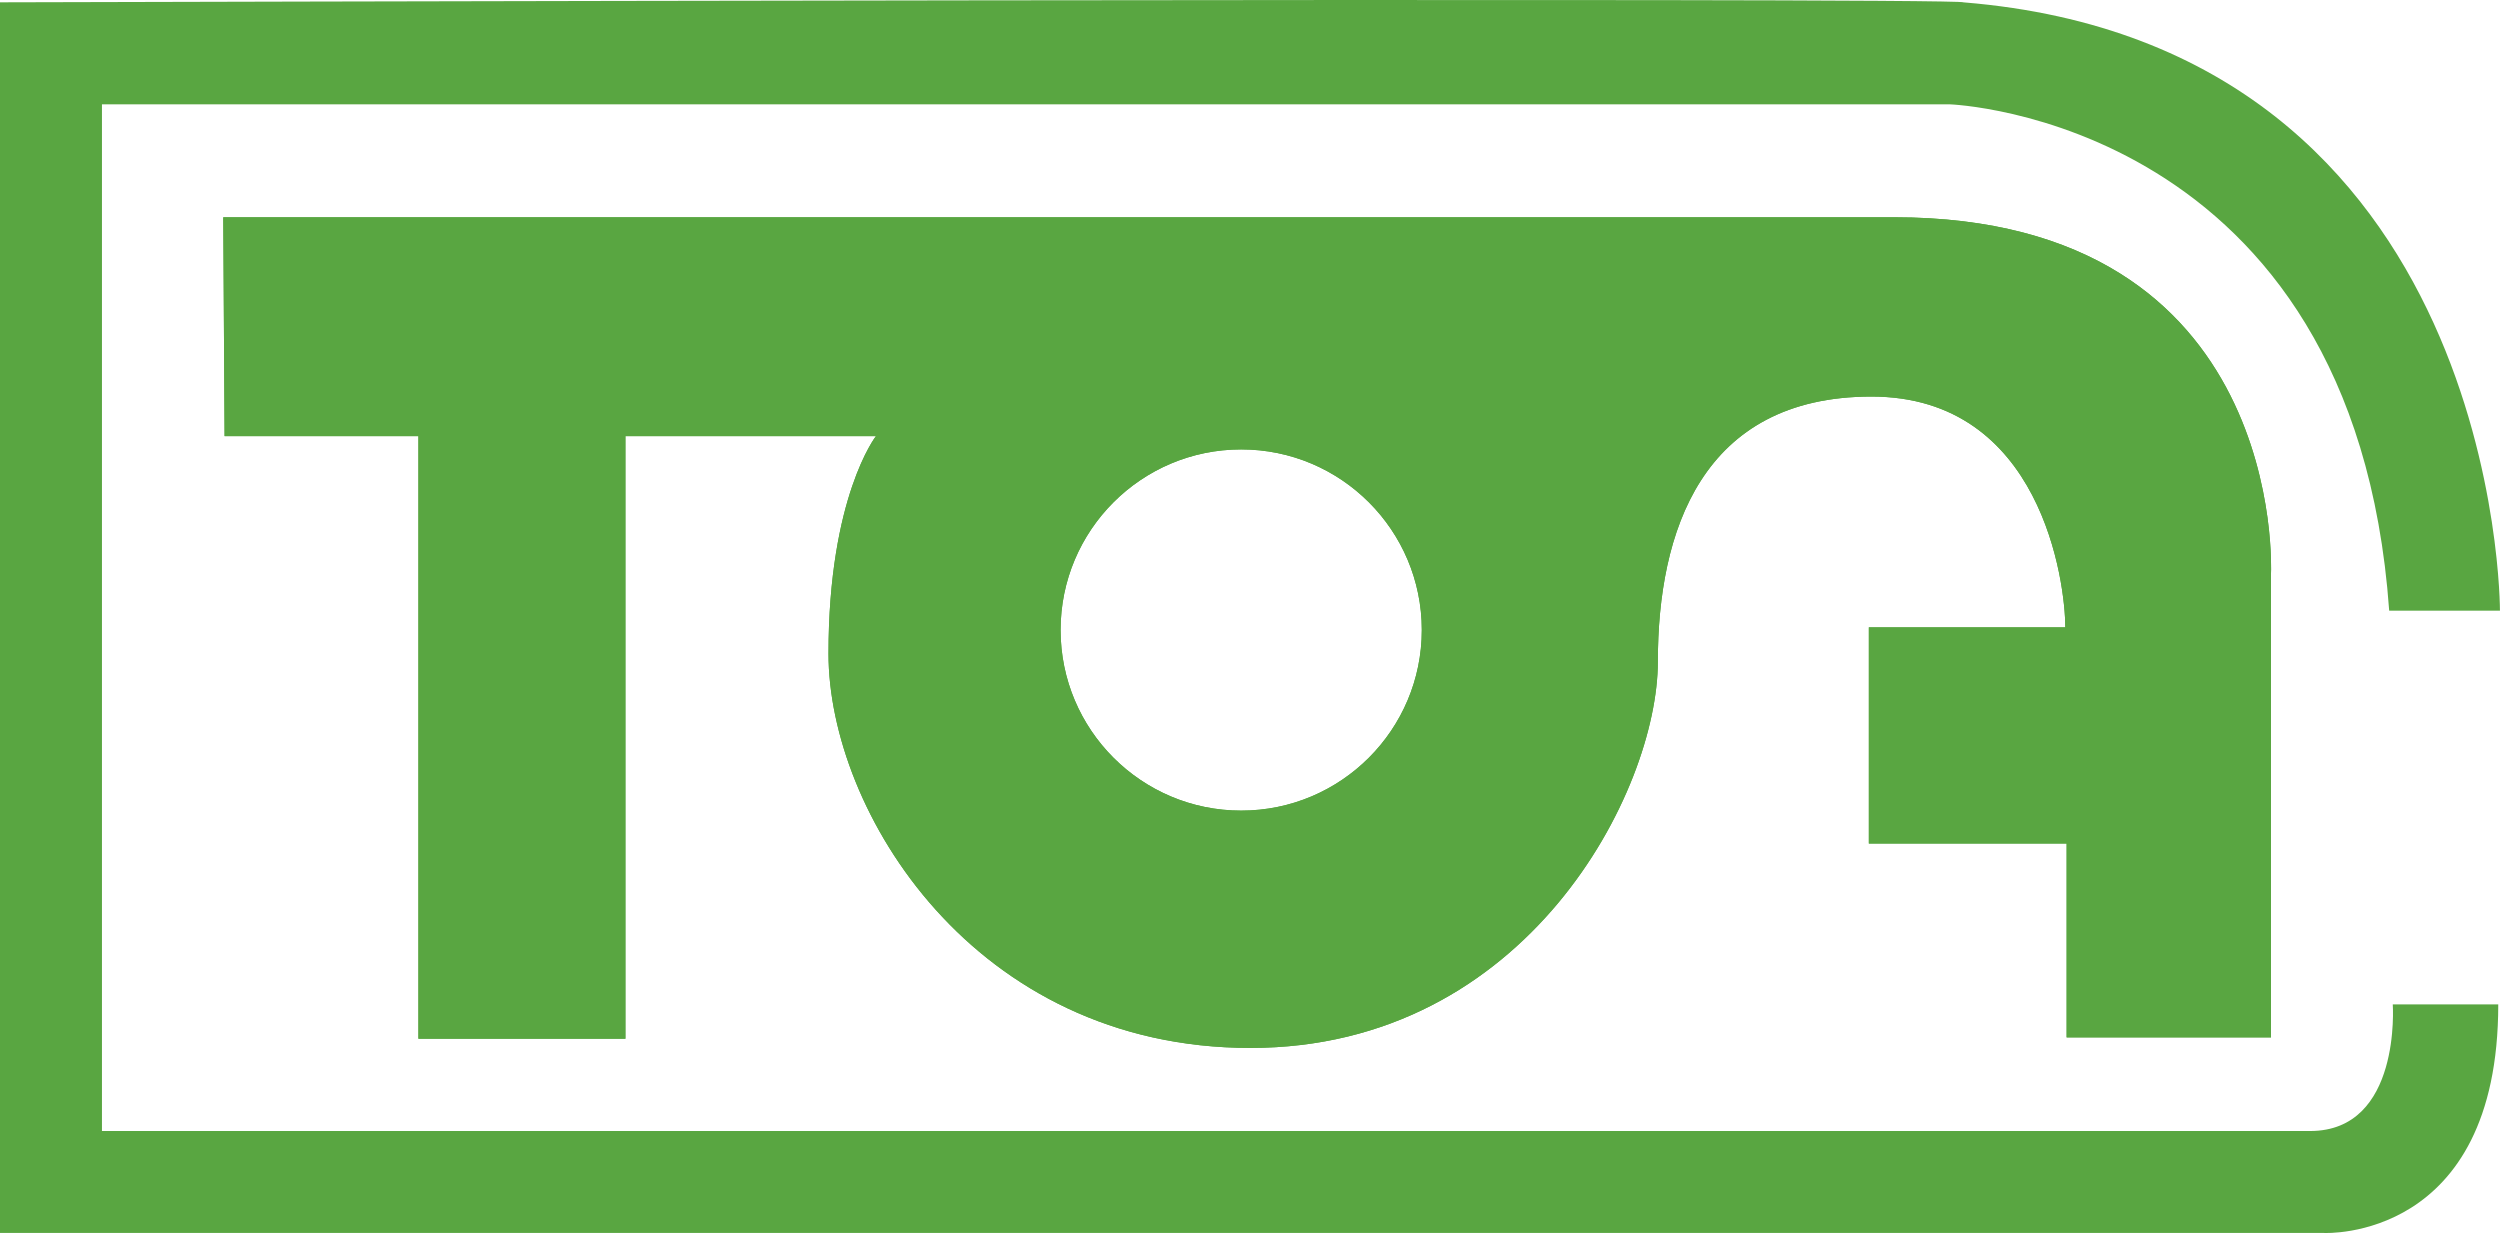 <?xml version="1.0" encoding="UTF-8"?><svg id="_レイヤー_2" xmlns="http://www.w3.org/2000/svg" viewBox="0 0 474 233.79"><defs><style>.cls-1{fill:#59a641;}.cls-2{fill:#57a642;}</style></defs><g id="_レイヤー_2-2"><path class="cls-2" d="M359.08,41.19H42.33l.25,41.5h36.75v114.25h39.25v-114.25h47.5s-9,11.5-9,41.25,27.5,74.75,80,74.75,77.25-48.75,77.25-73.25,8.25-50.25,40.5-50.25,36.75,35.25,36.75,43.75h-37.25v41h37.5v36.75h38.75v-88s3.25-67.5-71.5-67.5ZM235.33,153.69c-18.91,0-34.24-15.33-34.24-34.24s15.33-34.24,34.24-34.24,34.24,15.33,34.24,34.24-15.33,34.24-34.24,34.24Z"/><path class="cls-1" d="M359.08,41.19H42.33l.25,41.5h36.75v114.25h39.25v-114.25h47.5s-9,11.5-9,41.25,27.5,74.75,80,74.75,77.25-48.75,77.25-73.25,8.25-50.25,40.5-50.25,36.75,35.25,36.75,43.75h-37.25v41h37.5v36.75h38.75v-88s3.25-67.5-71.5-67.5ZM235.33,153.69c-18.91,0-34.24-15.33-34.24-34.24s15.33-34.24,34.24-34.24,34.24,15.33,34.24,34.24-15.33,34.24-34.24,34.24Z"/><path class="cls-1" d="M473.67,190.44h-20s1.67,24-15.67,24H19.33V19.78h350.33s76.67,2.67,83.33,96h21s.33-107-101.67-115.33C371.67-.56,0,.44,0,.44v233.33h440.67s33,1.67,33-43.33Z"/></g></svg>